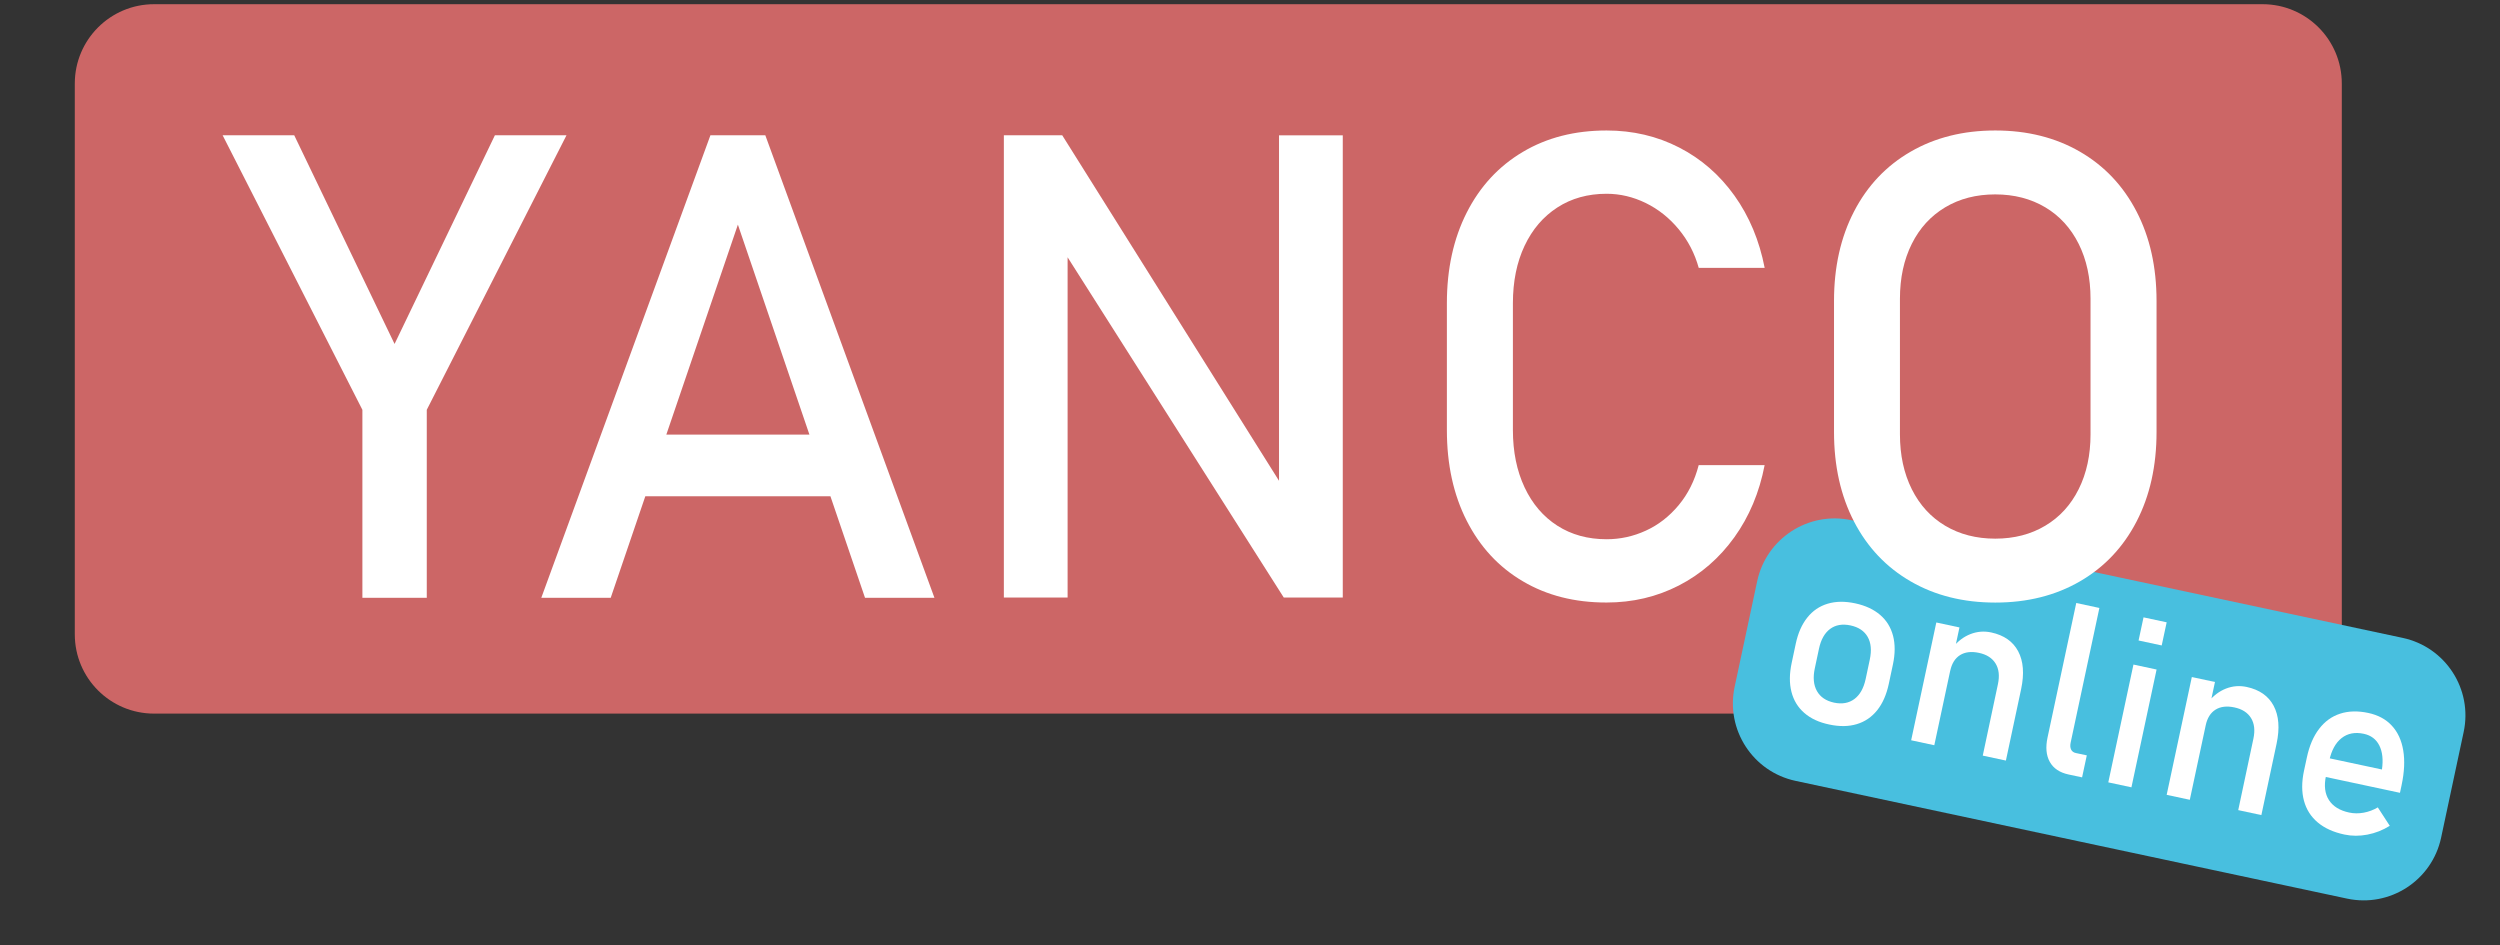 <?xml version="1.0" encoding="utf-8"?>
<!-- Generator: Adobe Illustrator 25.1.0, SVG Export Plug-In . SVG Version: 6.00 Build 0)  -->
<svg version="1.1" id="Ebene_1" xmlns="http://www.w3.org/2000/svg" xmlns:xlink="http://www.w3.org/1999/xlink" x="0px" y="0px"
	 viewBox="0 0 595.28 225.02" style="enable-background:new 0 0 595.28 225.02;" xml:space="preserve">
<rect x="0" y="0" width="595.28" height="225.02" fill="#333333" stroke="none"/>
<style type="text/css">
	.st0{fill:#CC6666;}
	.st1{fill:#48BFDF;}
	.st2{fill:#FFFFFF;}
</style>
<path class="st0" d="M538.73,169.92H36.69c-10.43,0-18.88-8.45-18.88-18.88V19.88C17.82,9.45,26.27,1,36.69,1h502.04
	c10.43,0,18.88,8.45,18.88,18.88v131.16C557.61,161.47,549.16,169.92,538.73,169.92z"/>
<path class="st1" d="M558.86,213.97l-131.3-28.03c-10.2-2.18-16.7-12.21-14.52-22.4l5.37-25.16c2.18-10.2,12.21-16.7,22.4-14.52
	l131.3,28.03c10.2,2.18,16.7,12.21,14.52,22.4l-5.37,25.16C579.09,209.65,569.06,216.15,558.86,213.97z"/>
<g>
	<path class="st2" d="M429.64,169.77c-1.53-1.32-2.55-3-3.07-5.02c-0.52-2.02-0.5-4.32,0.05-6.9l0.97-4.57
		c0.54-2.54,1.46-4.62,2.76-6.24c1.29-1.62,2.91-2.71,4.84-3.29s4.11-0.61,6.55-0.09c2.43,0.52,4.41,1.44,5.94,2.75
		c1.53,1.31,2.55,2.97,3.08,4.98c0.52,2.01,0.51,4.28-0.03,6.82l-0.99,4.65c-0.55,2.56-1.47,4.65-2.76,6.26
		c-1.3,1.62-2.91,2.72-4.84,3.3c-1.93,0.59-4.12,0.62-6.55,0.1C433.15,172.02,431.17,171.1,429.64,169.77z M441.56,166.44
		c1.31-0.98,2.2-2.56,2.67-4.74l0.99-4.65c0.46-2.18,0.3-3.98-0.5-5.39c-0.8-1.41-2.17-2.33-4.09-2.74
		c-1.93-0.41-3.55-0.13-4.85,0.83s-2.2,2.54-2.66,4.72l-0.99,4.65c-0.47,2.18-0.3,3.99,0.5,5.42c0.8,1.43,2.16,2.35,4.09,2.77
		C438.62,167.71,440.25,167.42,441.56,166.44z"/>
	<path class="st2" d="M461.06,148.22l5.51,1.18l-5.99,28.05l-5.51-1.18L461.06,148.22z M475.73,162.91
		c0.42-1.98,0.24-3.62-0.56-4.92c-0.8-1.3-2.12-2.15-3.98-2.54c-1.8-0.38-3.3-0.2-4.48,0.54c-1.18,0.75-1.96,1.98-2.33,3.71
		l0.59-5.53c1.23-1.51,2.63-2.57,4.23-3.19c1.59-0.62,3.24-0.75,4.93-0.39c3.04,0.65,5.19,2.15,6.43,4.5
		c1.24,2.35,1.47,5.34,0.7,8.98l-3.63,17.03l-5.51-1.18L475.73,162.91z"/>
	<path class="st2" d="M493.05,176.81c-0.15,0.68-0.11,1.24,0.11,1.68c0.22,0.43,0.6,0.71,1.14,0.82l2.59,0.55l-1.12,5.24l-3.24-0.69
		c-2.09-0.45-3.57-1.44-4.44-2.98c-0.87-1.54-1.05-3.49-0.54-5.85l6.83-32l5.51,1.18L493.05,176.81z"/>
	<path class="st2" d="M508,158.24l5.51,1.18l-5.99,28.05l-5.51-1.18L508,158.24z M510.4,147l5.51,1.18l-1.18,5.51l-5.51-1.18
		L510.4,147z"/>
	<path class="st2" d="M521.9,161.21l5.51,1.18l-5.99,28.05l-5.51-1.18L521.9,161.21z M536.56,175.9c0.42-1.98,0.24-3.62-0.56-4.92
		s-2.12-2.15-3.98-2.54c-1.8-0.38-3.3-0.2-4.48,0.54s-1.96,1.98-2.33,3.71l0.59-5.53c1.23-1.51,2.63-2.57,4.23-3.2
		c1.59-0.62,3.24-0.75,4.93-0.39c3.04,0.65,5.19,2.15,6.43,4.5c1.24,2.35,1.47,5.34,0.7,8.98l-3.63,17.03l-5.51-1.18L536.56,175.9z"
		/>
	<path class="st2" d="M551.89,195.84c-1.63-1.37-2.73-3.09-3.29-5.18c-0.56-2.09-0.56-4.47,0.01-7.13l0.68-3.16
		c0.59-2.77,1.56-5.05,2.91-6.81c1.35-1.77,3.01-2.97,5-3.62c1.98-0.65,4.22-0.71,6.71-0.18c2.34,0.5,4.22,1.51,5.62,3.04
		c1.41,1.52,2.31,3.49,2.71,5.89c0.4,2.4,0.27,5.15-0.39,8.25l-0.39,1.84l-18.92-4.04l0.95-4.43l13.68,2.92
		c0.33-2.32,0.12-4.23-0.63-5.72c-0.75-1.49-1.98-2.41-3.69-2.78c-2.09-0.45-3.85-0.11-5.29,1.02c-1.44,1.13-2.42,2.94-2.96,5.44
		l-0.76,3.57c-0.5,2.32-0.26,4.24,0.7,5.74c0.96,1.5,2.57,2.5,4.82,2.98c1.12,0.24,2.27,0.25,3.47,0.03s2.31-0.64,3.35-1.26
		l2.85,4.39c-1.67,1.04-3.45,1.74-5.34,2.1c-1.89,0.36-3.7,0.35-5.45-0.02C555.63,198.16,553.52,197.21,551.89,195.84z"/>
</g>
<g>
	<path class="st2" d="M101.62,97.58v44.76H86.29V97.58L53.01,32.21h17.05L93.95,81.9l23.89-49.69h17.05L101.62,97.58z"/>
	<path class="st2" d="M169.16,32.21h13.07l40.27,110.13h-16.53L175.7,53.49l-30.28,88.85h-16.53L169.16,32.21z M147.45,103.48h57.48
		v14.69h-57.48V103.48z"/>
	<path class="st2" d="M239.03,32.21h13.9l53.42,85.14l-1.8,1.97v-87.1h15.18v110.06h-14.05l-53.27-83.85l1.8-1.97v85.82h-15.18
		V32.21z"/>
	<path class="st2" d="M362.59,138.4c-5.74-3.38-10.18-8.18-13.34-14.39s-4.73-13.41-4.73-21.59V72.2c0-8.18,1.58-15.38,4.73-21.59
		s7.6-11.02,13.34-14.43c5.73-3.41,12.38-5.11,19.95-5.11c6.26,0,12.02,1.35,17.28,4.05c5.26,2.7,9.65,6.53,13.19,11.48
		c3.53,4.95,5.92,10.68,7.18,17.19h-15.7c-0.95-3.43-2.54-6.5-4.77-9.2c-2.23-2.7-4.85-4.78-7.85-6.25c-3-1.46-6.11-2.2-9.32-2.2
		c-4.46,0-8.37,1.09-11.72,3.26c-3.36,2.17-5.96,5.21-7.81,9.13c-1.85,3.91-2.78,8.47-2.78,13.67v30.22c0,5.15,0.93,9.69,2.78,13.63
		c1.85,3.94,4.46,6.98,7.81,9.13c3.36,2.15,7.26,3.22,11.72,3.22c3.26,0,6.37-0.68,9.35-2.05c2.98-1.36,5.58-3.38,7.81-6.06
		c2.23-2.68,3.82-5.86,4.77-9.54h15.7c-1.25,6.51-3.66,12.25-7.21,17.19c-3.56,4.95-7.96,8.77-13.22,11.48
		c-5.26,2.7-11,4.05-17.21,4.05C374.97,143.48,368.32,141.79,362.59,138.4z"/>
	<path class="st2" d="M454.96,138.44c-5.81-3.36-10.31-8.1-13.49-14.24c-3.18-6.14-4.77-13.24-4.77-21.32V71.67
		c0-8.08,1.59-15.19,4.77-21.32c3.18-6.14,7.67-10.88,13.49-14.24c5.81-3.36,12.52-5.04,20.14-5.04c7.61,0,14.32,1.68,20.14,5.04
		c5.81,3.36,10.3,8.1,13.49,14.24s4.77,13.24,4.77,21.32v31.21c0,8.08-1.59,15.19-4.77,21.32s-7.68,10.88-13.49,14.24
		c-5.81,3.36-12.52,5.04-20.14,5.04C467.48,143.48,460.77,141.8,454.96,138.44z M487,125.18c3.43-2.04,6.09-4.95,7.96-8.71
		c1.88-3.76,2.82-8.12,2.82-13.07V71.14c0-4.95-0.94-9.3-2.82-13.07c-1.88-3.76-4.53-6.67-7.96-8.71c-3.43-2.04-7.4-3.07-11.91-3.07
		s-8.48,1.02-11.91,3.07c-3.43,2.05-6.09,4.95-7.96,8.71c-1.88,3.76-2.82,8.12-2.82,13.07v32.27c0,4.95,0.94,9.3,2.82,13.07
		c1.88,3.76,4.53,6.67,7.96,8.71c3.43,2.04,7.4,3.07,11.91,3.07S483.57,127.23,487,125.18z"/>
</g>
<g>
</g>
<g>
</g>
<g>
</g>
<g>
</g>
<g>
</g>
<g>
</g>
</svg>

